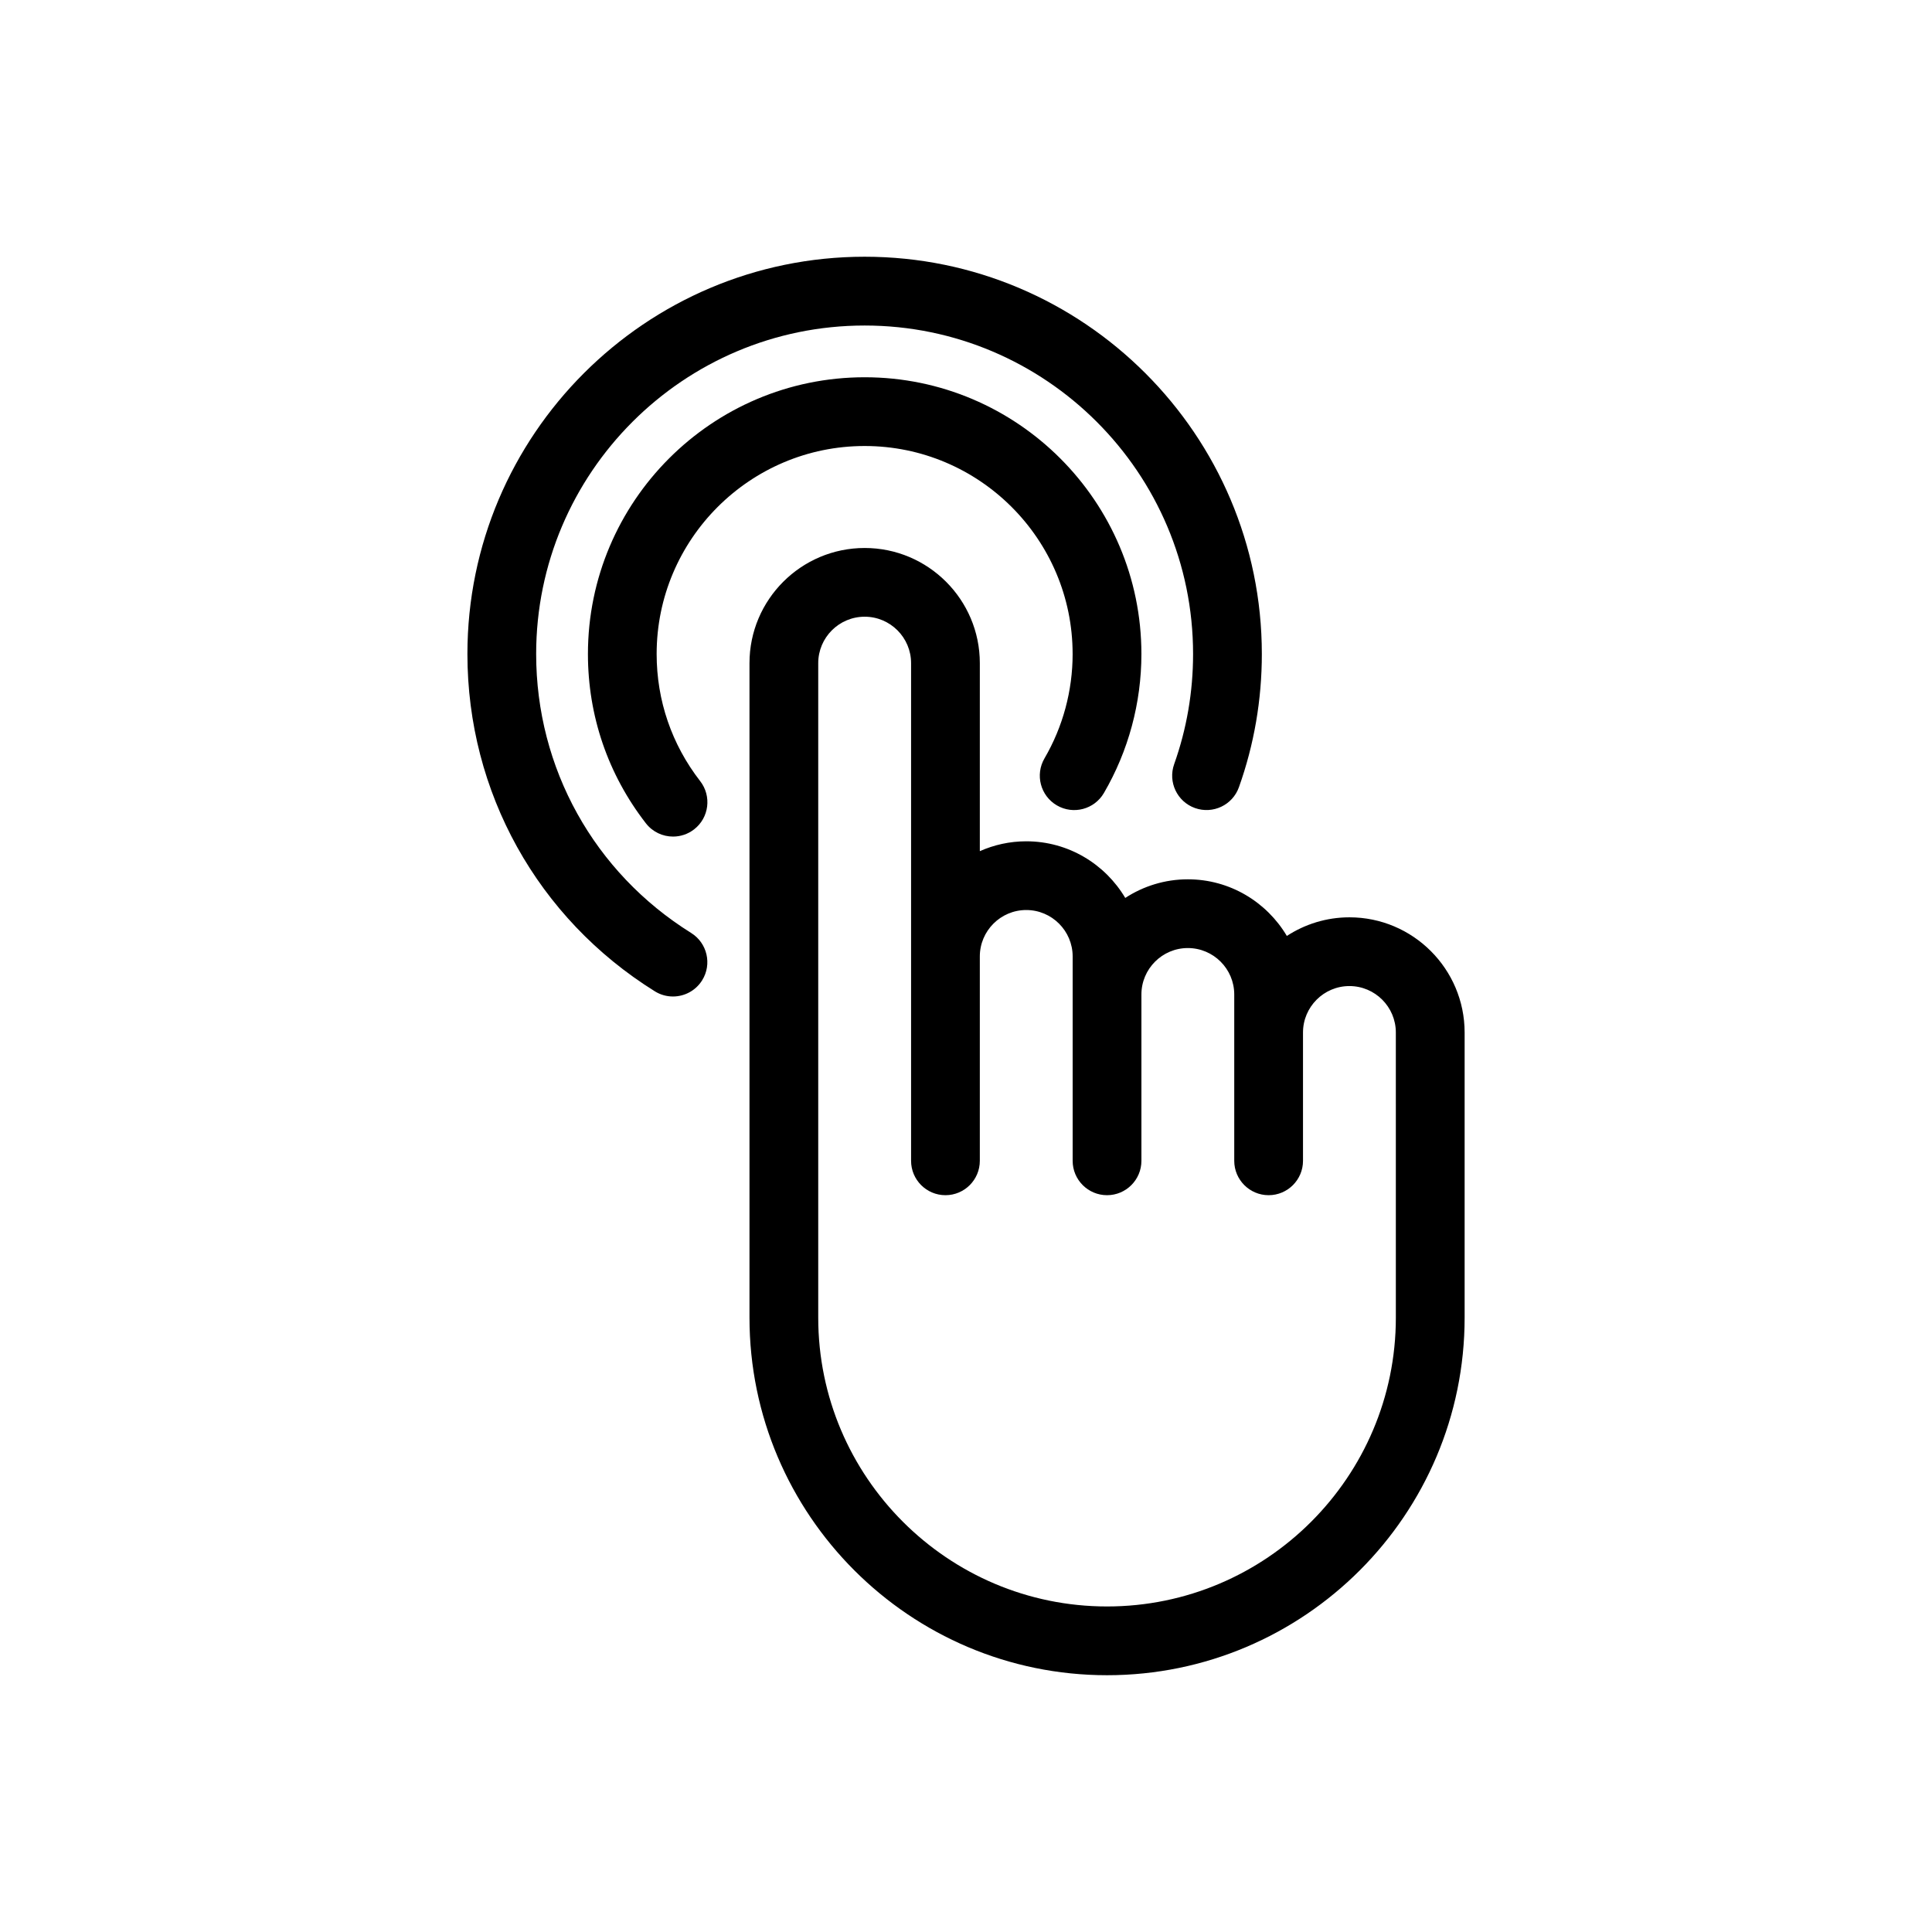 <?xml version="1.0" encoding="UTF-8"?>
<!-- Uploaded to: SVG Repo, www.svgrepo.com, Generator: SVG Repo Mixer Tools -->
<svg fill="#000000" width="800px" height="800px" version="1.1" viewBox="144 144 512 512" xmlns="http://www.w3.org/2000/svg">
 <path d="m501.61 387.1c-6.109 0-11.801 1.824-16.582 4.934-5.324-8.969-15.074-15.008-26.242-15.008-6.109 0-11.801 1.824-16.582 4.934-5.324-8.969-15.074-15.008-26.242-15.008-4.379 0-8.531 0.945-12.297 2.613v-49.824c0-16.832-13.688-30.52-30.516-30.52-16.832 0-30.527 13.688-30.527 30.52v173.45c0 52.25 42.512 94.758 94.758 94.758 52.25 0 94.762-42.508 94.762-94.758v-75.57c-0.004-16.836-13.699-30.523-30.531-30.523zm12.305 106.09c0 42.203-34.336 76.539-76.539 76.539-42.199 0-76.535-34.336-76.535-76.539v-173.45c0-6.785 5.523-12.305 12.309-12.305 6.781 0 12.297 5.523 12.297 12.305v131.89c0 5.027 4.082 9.109 9.109 9.109 5.027 0 9.109-4.082 9.109-9.109v-54.16c0-6.785 5.523-12.305 12.297-12.305 6.793 0 12.305 5.523 12.305 12.305v54.16c0 5.027 4.082 9.109 9.109 9.109 5.031 0 9.113-4.082 9.113-9.109v-44.082c0-6.785 5.523-12.305 12.297-12.305 6.793 0 12.305 5.523 12.305 12.305v44.082c0 5.027 4.082 9.109 9.109 9.109 5.031 0 9.113-4.082 9.113-9.109v-34.008c0-6.785 5.523-12.305 12.297-12.305 6.793 0 12.305 5.523 12.305 12.305zm-85.656-175.88c0 9.734-2.578 19.301-7.457 27.664-2.535 4.348-1.066 9.926 3.281 12.461 4.336 2.535 9.922 1.074 12.461-3.273 6.504-11.156 9.941-23.891 9.941-36.844 0-40.438-32.895-73.34-73.336-73.34-40.441 0-73.34 32.898-73.34 73.34 0 16.395 5.309 31.906 15.355 44.859 1.793 2.312 4.484 3.527 7.203 3.523 1.949 0 3.914-0.621 5.578-1.91 3.977-3.082 4.695-8.805 1.613-12.781-7.547-9.73-11.539-21.375-11.539-33.695 0-30.391 24.727-55.117 55.121-55.117 30.395-0.004 55.117 24.723 55.117 55.113zm-101.09 73.938c-25.723-16.035-41.082-43.676-41.082-73.938 0-47.992 39.051-87.043 87.047-87.043 47.992 0 87.043 39.051 87.043 87.043 0 10.039-1.688 19.859-5.012 29.199-1.684 4.734 0.785 9.949 5.527 11.637 4.731 1.676 9.949-0.785 11.637-5.527 4.031-11.301 6.07-23.184 6.07-35.312 0-58.043-47.223-105.27-105.26-105.27-58.043 0-105.27 47.223-105.27 105.27 0 36.598 18.566 70.016 49.66 89.395 1.5 0.938 3.164 1.379 4.812 1.379 3.043 0 6.016-1.527 7.738-4.297 2.656-4.258 1.352-9.875-2.914-12.535z"/>
</svg>